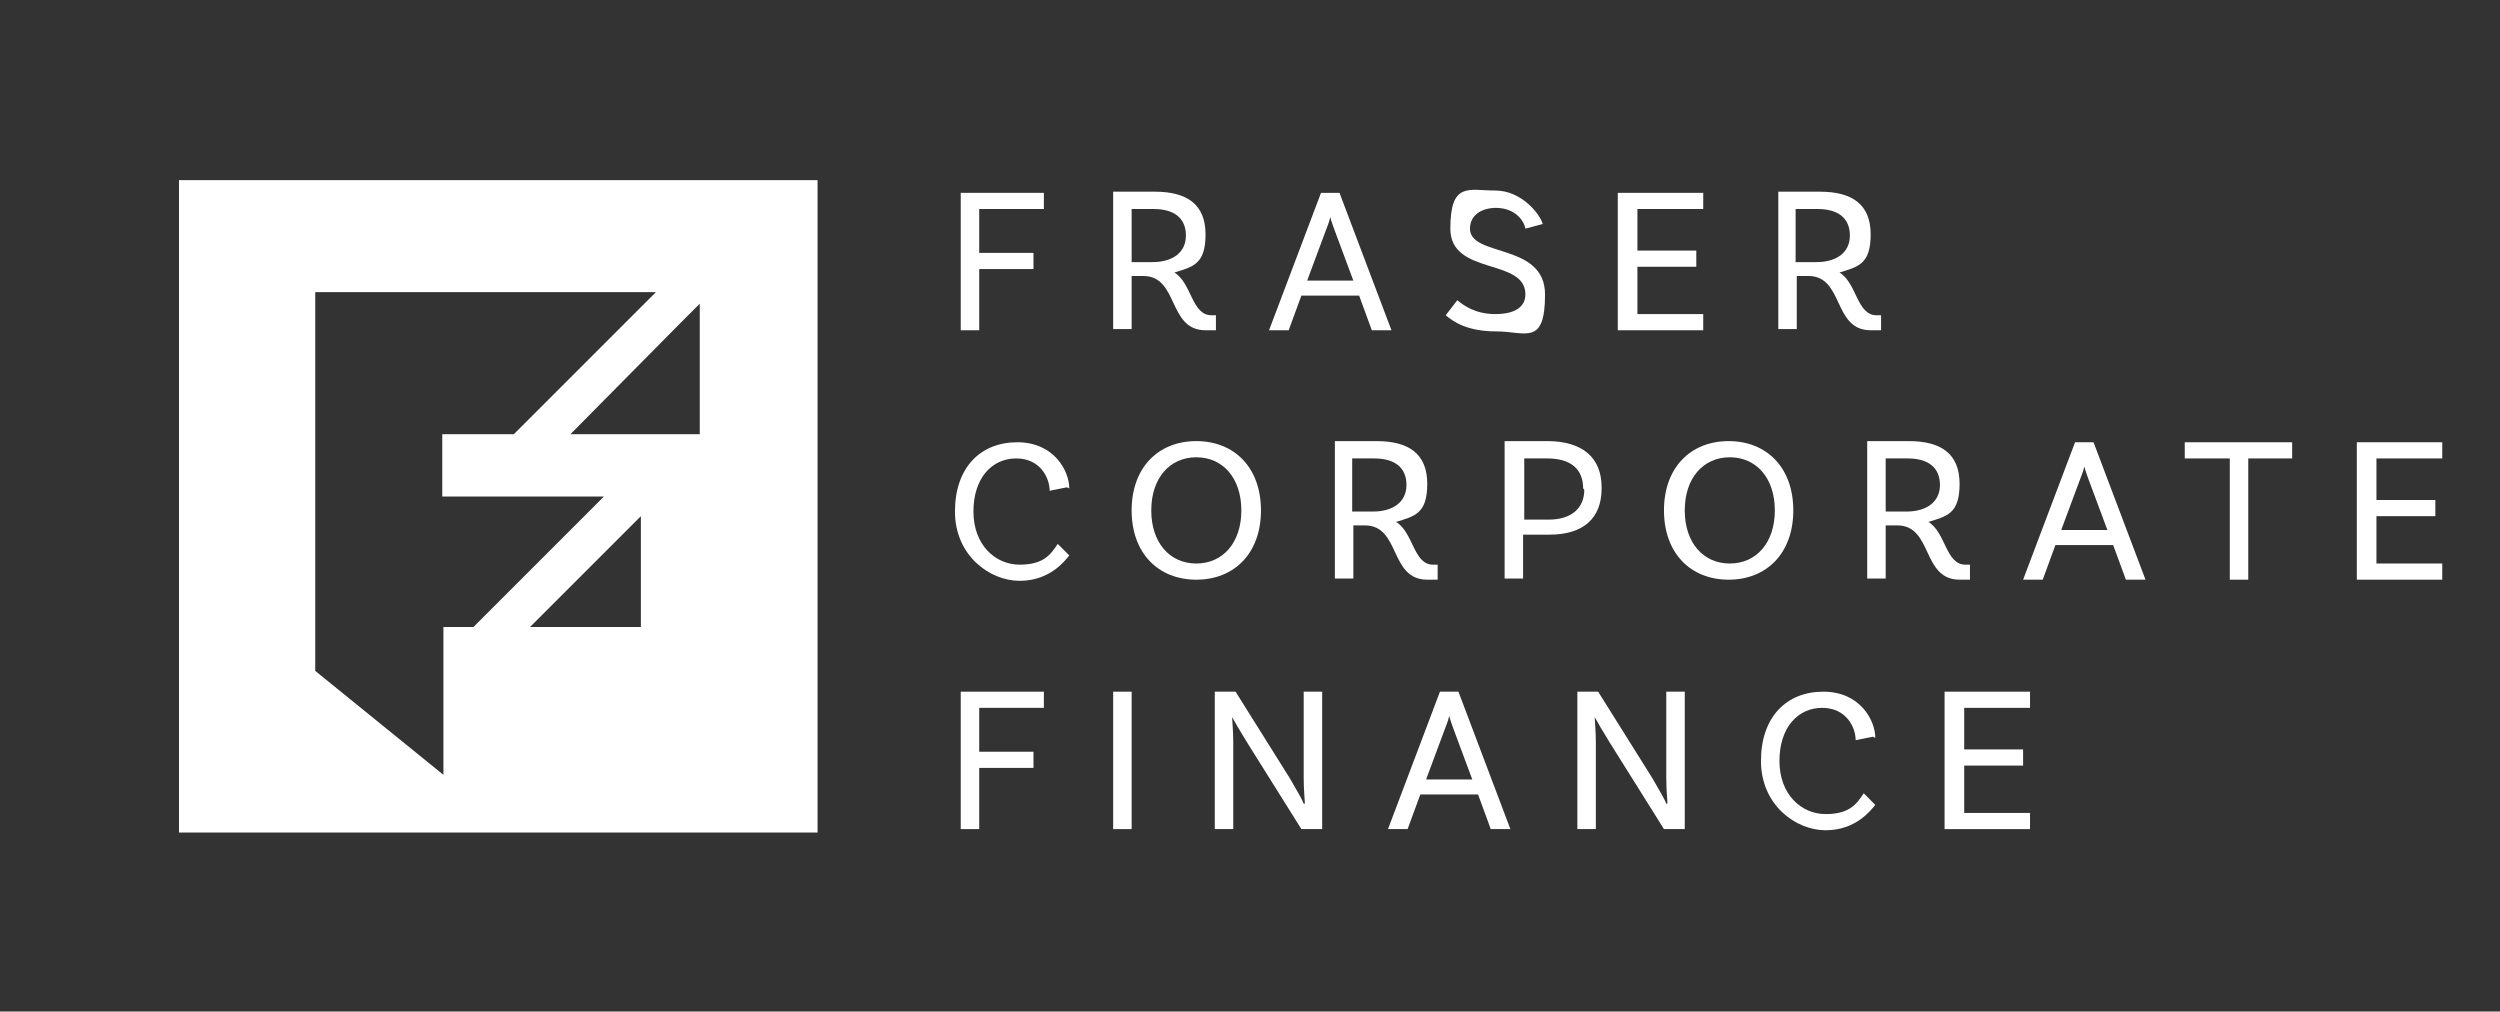 <?xml version="1.0" encoding="UTF-8"?>
<svg id="Layer_1" xmlns="http://www.w3.org/2000/svg" version="1.1" viewBox="0 0 216.5 87.6">
  <rect x="0" y="0" width="216.5" height="87.6" fill="#333333" stroke="none"/>
  <!-- Generator: Adobe Illustrator 29.5.0, SVG Export Plug-In . SVG Version: 2.1.0 Build 35)  -->
  <defs>
    <style>
      .st0 {
        fill: #fff;
      }
    </style>
  </defs>
  <path class="st0" d="M15.5,15.6v56.5h55.3V15.6H15.5ZM38.4,54.3v12.8l-11.1-9V25.3h29.5l-9.9,9.9-2.4,2.4h-6.2v5.4h14l-11.3,11.3h-2.6ZM55.5,54.3h-9.6l9.6-9.6v9.6ZM60.6,37.6h-11.2,0s9.5-9.6,9.5-9.6l1.7-1.7v11.2Z"/>
  <g>
    <path class="st0" d="M84.8,18.1v3.8h4.7v1.4h-4.7v5.3h-1.6v-11.9h7.2v1.4h-5.5Z"/>
    <path class="st0" d="M105.4,28.6s-.5,0-1,0c-3.3,0-2.3-4.7-5.4-4.7h-1v4.6h-1.6v-11.9h3.6c2.8,0,4.4,1.1,4.4,3.7s-1.1,2.8-2.7,3.3c1.5.9,1.5,3.7,3.2,3.7s.4,0,.4,0v1.3ZM99.8,22.7c1.7,0,2.9-.8,2.9-2.3s-1-2.3-2.8-2.3h-1.9v4.6h1.7Z"/>
    <path class="st0" d="M117.7,25.6h-5l-1.1,3h-1.7l4.5-11.9h1.6l4.5,11.9h-1.7l-1.1-3ZM117.2,24.3l-1.6-4.3c-.1-.3-.3-.8-.4-1.2h0c-.1.5-.3.9-.4,1.2l-1.6,4.3h4Z"/>
    <path class="st0" d="M129.6,18c-1.4,0-2.3.7-2.3,1.8,0,2.5,6.5,1.2,6.5,5.7s-1.7,3.2-4.2,3.2-3.7-.8-4.4-1.4l1-1.3c.5.4,1.5,1.2,3.3,1.2s2.6-.7,2.6-1.7c0-3.2-6.5-1.6-6.5-5.7s1.6-3.3,3.9-3.3,3.9,2.1,4.1,2.9l-1.5.4c-.1-.6-.8-1.8-2.6-1.8Z"/>
    <path class="st0" d="M141.8,18.1v3.6h5.1v1.4h-5.1v4.1h5.7v1.4h-7.4v-11.9h7.4v1.4h-5.7Z"/>
    <path class="st0" d="M163,28.6s-.5,0-1,0c-3.3,0-2.3-4.7-5.4-4.7h-1v4.6h-1.6v-11.9h3.6c2.8,0,4.4,1.1,4.4,3.7s-1.1,2.8-2.7,3.3c1.5.9,1.5,3.7,3.2,3.7s.4,0,.4,0v1.3ZM157.3,22.7c1.7,0,2.9-.8,2.9-2.3s-1-2.3-2.8-2.3h-1.9v4.6h1.7Z"/>
    <path class="st0" d="M92.4,42.2l-1.5.3c0-1.1-.8-2.8-2.9-2.8s-3.7,1.7-3.7,4.6,1.9,4.6,4,4.6,2.7-.9,3.3-1.8l1,1c-.4.5-1.7,2.2-4.3,2.2s-5.6-2.2-5.6-6,2.2-6,5.4-6,4.5,2.5,4.5,4Z"/>
    <path class="st0" d="M109.2,44.2c0,3.7-2.3,6-5.6,6s-5.6-2.3-5.6-6,2.3-6,5.6-6,5.6,2.3,5.6,6ZM107.5,44.2c0-2.8-1.6-4.6-3.9-4.6s-3.9,1.8-3.9,4.6,1.6,4.6,3.9,4.6,3.9-1.8,3.9-4.6Z"/>
    <path class="st0" d="M124.6,50.2s-.5,0-1,0c-3.3,0-2.3-4.7-5.4-4.7h-1v4.6h-1.6v-11.9h3.6c2.8,0,4.4,1.1,4.4,3.7s-1.1,2.8-2.7,3.3c1.5.9,1.5,3.7,3.2,3.7s.4,0,.4,0v1.3ZM118.9,44.3c1.7,0,2.9-.8,2.9-2.3s-1-2.3-2.8-2.3h-1.9v4.6h1.7Z"/>
    <path class="st0" d="M138.7,42.3c0,2.6-1.6,4-4.5,4h-2.3v3.8h-1.6v-11.9h3.7c3,0,4.7,1.4,4.7,4ZM137.1,42.3c0-1.7-1.1-2.6-3.1-2.6h-2v5.3h2.1c2,0,3.1-1,3.1-2.6Z"/>
    <path class="st0" d="M155.3,44.2c0,3.7-2.3,6-5.6,6s-5.6-2.3-5.6-6,2.3-6,5.6-6,5.6,2.3,5.6,6ZM153.7,44.2c0-2.8-1.6-4.6-3.9-4.6s-3.9,1.8-3.9,4.6,1.6,4.6,3.9,4.6,3.9-1.8,3.9-4.6Z"/>
    <path class="st0" d="M170.7,50.2s-.5,0-1,0c-3.3,0-2.3-4.7-5.4-4.7h-1v4.6h-1.6v-11.9h3.6c2.8,0,4.4,1.1,4.4,3.7s-1.1,2.8-2.7,3.3c1.5.9,1.5,3.7,3.2,3.7s.4,0,.4,0v1.3ZM165.1,44.3c1.7,0,2.9-.8,2.9-2.3s-1-2.3-2.8-2.3h-1.9v4.6h1.7Z"/>
    <path class="st0" d="M183,47.2h-5l-1.1,3h-1.7l4.5-11.9h1.6l4.5,11.9h-1.7l-1.1-3ZM182.5,45.9l-1.6-4.3c-.1-.3-.3-.8-.4-1.2h0c-.1.5-.3.9-.4,1.2l-1.6,4.3h4Z"/>
    <path class="st0" d="M193,39.7h-3.8v-1.4h9.3v1.4h-3.8v10.5h-1.6v-10.5Z"/>
    <path class="st0" d="M205.8,39.7v3.6h5.1v1.4h-5.1v4.1h5.7v1.4h-7.4v-11.9h7.4v1.4h-5.7Z"/>
    <path class="st0" d="M84.8,61.3v3.8h4.7v1.4h-4.7v5.3h-1.6v-11.9h7.2v1.4h-5.5Z"/>
    <path class="st0" d="M96.4,59.9h1.6v11.9h-1.6v-11.9Z"/>
    <path class="st0" d="M114.5,71.8h-1.8l-4.7-7.5c-.5-.8-1.2-2-1.3-2.2h0c0,.2.1,1.2.1,2.2v7.5s-1.6,0-1.6,0v-11.9h1.8l4.7,7.5c.7,1.2,1.1,1.9,1.2,2.2h.1c0-.3-.1-1.2-.1-2.2v-7.5s1.6,0,1.6,0v11.9Z"/>
    <path class="st0" d="M128,68.8h-5l-1.1,3h-1.7l4.5-11.9h1.6l4.5,11.9h-1.7l-1.1-3ZM127.5,67.5l-1.6-4.3c-.1-.3-.3-.8-.4-1.2h0c-.1.5-.3.9-.4,1.2l-1.6,4.3h4Z"/>
    <path class="st0" d="M145.9,71.8h-1.8l-4.7-7.5c-.5-.8-1.2-2-1.3-2.2h0c0,.2.1,1.2.1,2.2v7.5s-1.6,0-1.6,0v-11.9h1.8l4.7,7.5c.7,1.2,1.1,1.9,1.2,2.2h.1c0-.3-.1-1.2-.1-2.2v-7.5s1.6,0,1.6,0v11.9Z"/>
    <path class="st0" d="M162.2,63.8l-1.5.3c0-1.1-.8-2.8-2.9-2.8s-3.7,1.7-3.7,4.6,1.9,4.6,4,4.6,2.7-.9,3.3-1.8l1,1c-.4.5-1.7,2.2-4.3,2.2s-5.6-2.2-5.6-6,2.2-6,5.4-6,4.5,2.5,4.5,4Z"/>
    <path class="st0" d="M170.1,61.3v3.6h5.1v1.4h-5.1v4.1h5.7v1.4h-7.4v-11.9h7.4v1.4h-5.7Z"/>
  </g>
</svg>